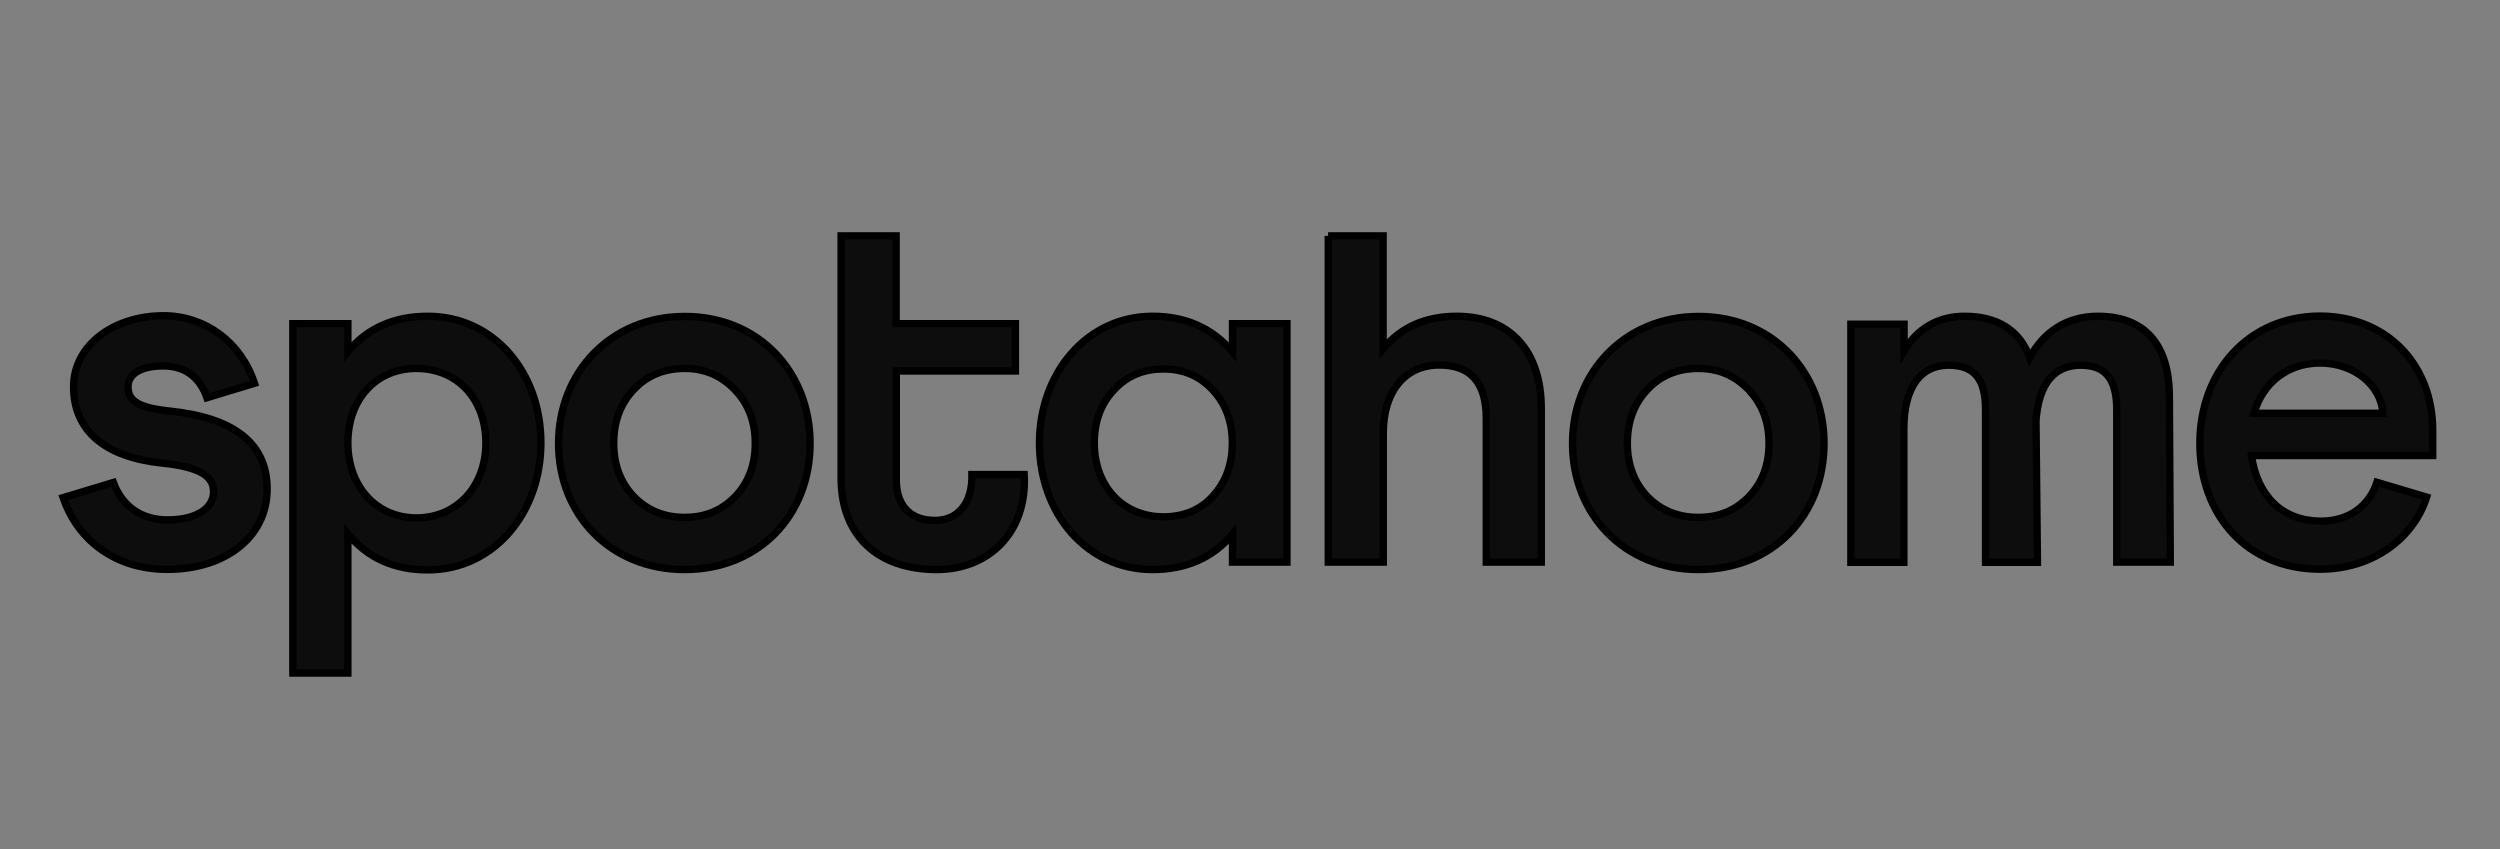 <svg width="159" height="54" viewBox="0 0 159 54" fill="none" xmlns="http://www.w3.org/2000/svg">
<rect x="0" y="0" width="159" height="54" fill="#808080" stroke="none"/>
<rect opacity="0.01" width="159" height="54" transform="matrix(1 0 0 -1 0 54)" fill="white" fill-opacity="0.01"/>
<path d="M117.726 20.619H121.099V22.308C121.951 20.895 123.258 20.113 124.95 20.113C127.015 20.113 128.451 20.987 129.093 22.745C129.98 21.09 131.474 20.113 133.422 20.113C136.352 20.113 137.974 21.837 137.974 25.25L138.032 35.752H134.624V26.077C134.624 24.066 133.889 23.227 132.325 23.227C130.668 23.227 129.653 24.388 129.49 26.767L129.583 35.764H126.28V26.077C126.28 24.066 125.545 23.227 123.923 23.227C122.172 23.227 121.087 24.606 121.087 27.272V35.764H117.714V20.619L117.726 20.619Z" fill="#0D0D0D" stroke="black" stroke-width="0.467"/>
<path d="M18.624 20.584H22.125V22.366C23.362 20.86 25.089 20.113 27.213 20.113C31.38 20.113 34.402 23.652 34.402 28.168C34.402 32.65 31.38 36.246 27.213 36.246C25.078 36.246 23.397 35.5 22.125 33.96V42.808H18.624V20.584ZM30.901 28.168C30.901 25.411 29.115 23.434 26.478 23.434C23.899 23.434 22.125 25.411 22.125 28.168C22.125 30.926 23.934 32.937 26.478 32.937C29.057 32.937 30.901 30.926 30.901 28.168Z" fill="#0D0D0D" stroke="black" stroke-width="0.467"/>
<path d="M51.522 28.203C51.522 32.754 48.278 36.224 43.54 36.224C38.837 36.224 35.523 32.742 35.523 28.203C35.523 23.664 38.86 20.125 43.54 20.125C48.254 20.113 51.522 23.664 51.522 28.203ZM46.761 31.581C47.624 30.674 48.033 29.548 48.033 28.192C48.033 26.847 47.624 25.721 46.761 24.813C45.897 23.905 44.847 23.434 43.551 23.434C42.244 23.434 41.159 23.871 40.307 24.779C39.444 25.687 39.035 26.813 39.035 28.192C39.035 29.536 39.444 30.674 40.307 31.581C41.171 32.466 42.244 32.903 43.551 32.903C44.847 32.903 45.897 32.466 46.761 31.581Z" fill="#0D0D0D" stroke="black" stroke-width="0.467"/>
<path d="M78.386 22.377V20.584H81.852V35.752H78.386V33.971C77.149 35.477 75.422 36.224 73.298 36.224C69.132 36.224 66.109 32.684 66.109 28.168C66.109 23.721 69.132 20.113 73.298 20.113C75.422 20.113 77.103 20.872 78.386 22.377ZM77.138 31.558C77.966 30.651 78.375 29.524 78.375 28.168C78.375 26.824 77.954 25.686 77.138 24.813C76.309 23.905 75.259 23.469 73.987 23.469C72.715 23.469 71.664 23.905 70.836 24.813C70.007 25.686 69.599 26.824 69.599 28.168C69.599 30.926 71.419 32.868 73.987 32.868C75.294 32.868 76.344 32.432 77.138 31.558Z" fill="#0D0D0D" stroke="black" stroke-width="0.467"/>
<path d="M84.466 15H87.967V22.182C89.111 20.803 90.675 20.113 92.647 20.113C96.055 20.113 98.027 22.343 98.027 25.974V35.753H94.526V26.629C94.526 24.342 93.546 23.216 91.538 23.216C89.379 23.216 87.979 24.871 87.979 27.537V35.753H84.478V15L84.466 15Z" fill="#0D0D0D" stroke="black" stroke-width="0.467"/>
<path d="M116.01 28.203C116.01 32.754 112.766 36.224 108.028 36.224C103.325 36.224 100.011 32.742 100.011 28.203C100.011 23.664 103.348 20.125 108.028 20.125C112.731 20.113 116.01 23.664 116.01 28.203ZM111.237 31.581C112.101 30.674 112.509 29.548 112.509 28.192C112.509 26.847 112.089 25.721 111.237 24.813C110.374 23.905 109.323 23.434 108.016 23.434C106.709 23.434 105.624 23.871 104.772 24.779C103.92 25.687 103.5 26.813 103.5 28.192C103.5 29.536 103.92 30.674 104.772 31.581C105.636 32.466 106.721 32.903 108.016 32.903C109.335 32.903 110.374 32.466 111.237 31.581Z" fill="#0D0D0D" stroke="black" stroke-width="0.467"/>
<path d="M61.815 30.18C61.85 31.995 60.928 33.098 59.458 33.098C57.929 33.098 57.007 32.191 57.007 30.524V23.595H64.581V20.585H56.995V15H53.494V30.421C53.494 34.029 55.782 36.224 59.574 36.224C62.912 36.224 65.339 33.845 65.141 30.18L61.815 30.18Z" fill="#0D0D0D" stroke="black" stroke-width="0.467"/>
<path d="M10.723 26.135C8.716 25.916 8.144 25.445 8.144 24.595C8.144 23.745 9.031 23.273 10.396 23.273C11.773 23.273 12.719 24.009 13.162 25.296L16.185 24.377C15.333 21.768 13.057 20.079 10.396 20.079C7.164 20.09 4.678 21.998 4.678 24.595C4.678 27.353 6.615 29.076 10.338 29.456C12.754 29.708 13.582 30.306 13.582 31.271C13.582 32.305 12.532 33.064 10.653 33.064C8.937 33.064 7.759 32.156 7.21 30.685L4.013 31.65C4.421 32.834 5.086 33.845 6.043 34.65C7.315 35.684 8.844 36.212 10.653 36.212C14.341 36.212 16.99 34.144 16.99 31.11C17.002 28.203 14.889 26.548 10.723 26.135Z" fill="#0D0D0D" stroke="black" stroke-width="0.467"/>
<path d="M151.173 30.674C150.683 32.179 149.387 33.144 147.625 33.144C145.174 33.144 143.576 31.581 143.19 28.973H154.721V27.376C154.721 23.113 151.721 20.102 147.555 20.102C143.004 20.102 139.911 23.641 139.911 28.18C139.911 32.754 142.887 36.201 147.567 36.201C150.8 36.201 153.449 34.351 154.336 31.616L151.173 30.674ZM147.555 23.09C149.714 23.09 151.453 24.503 151.546 26.284H143.354C143.891 24.377 145.478 23.09 147.555 23.09Z" fill="#0D0D0D" stroke="black" stroke-width="0.467"/>
</svg>

